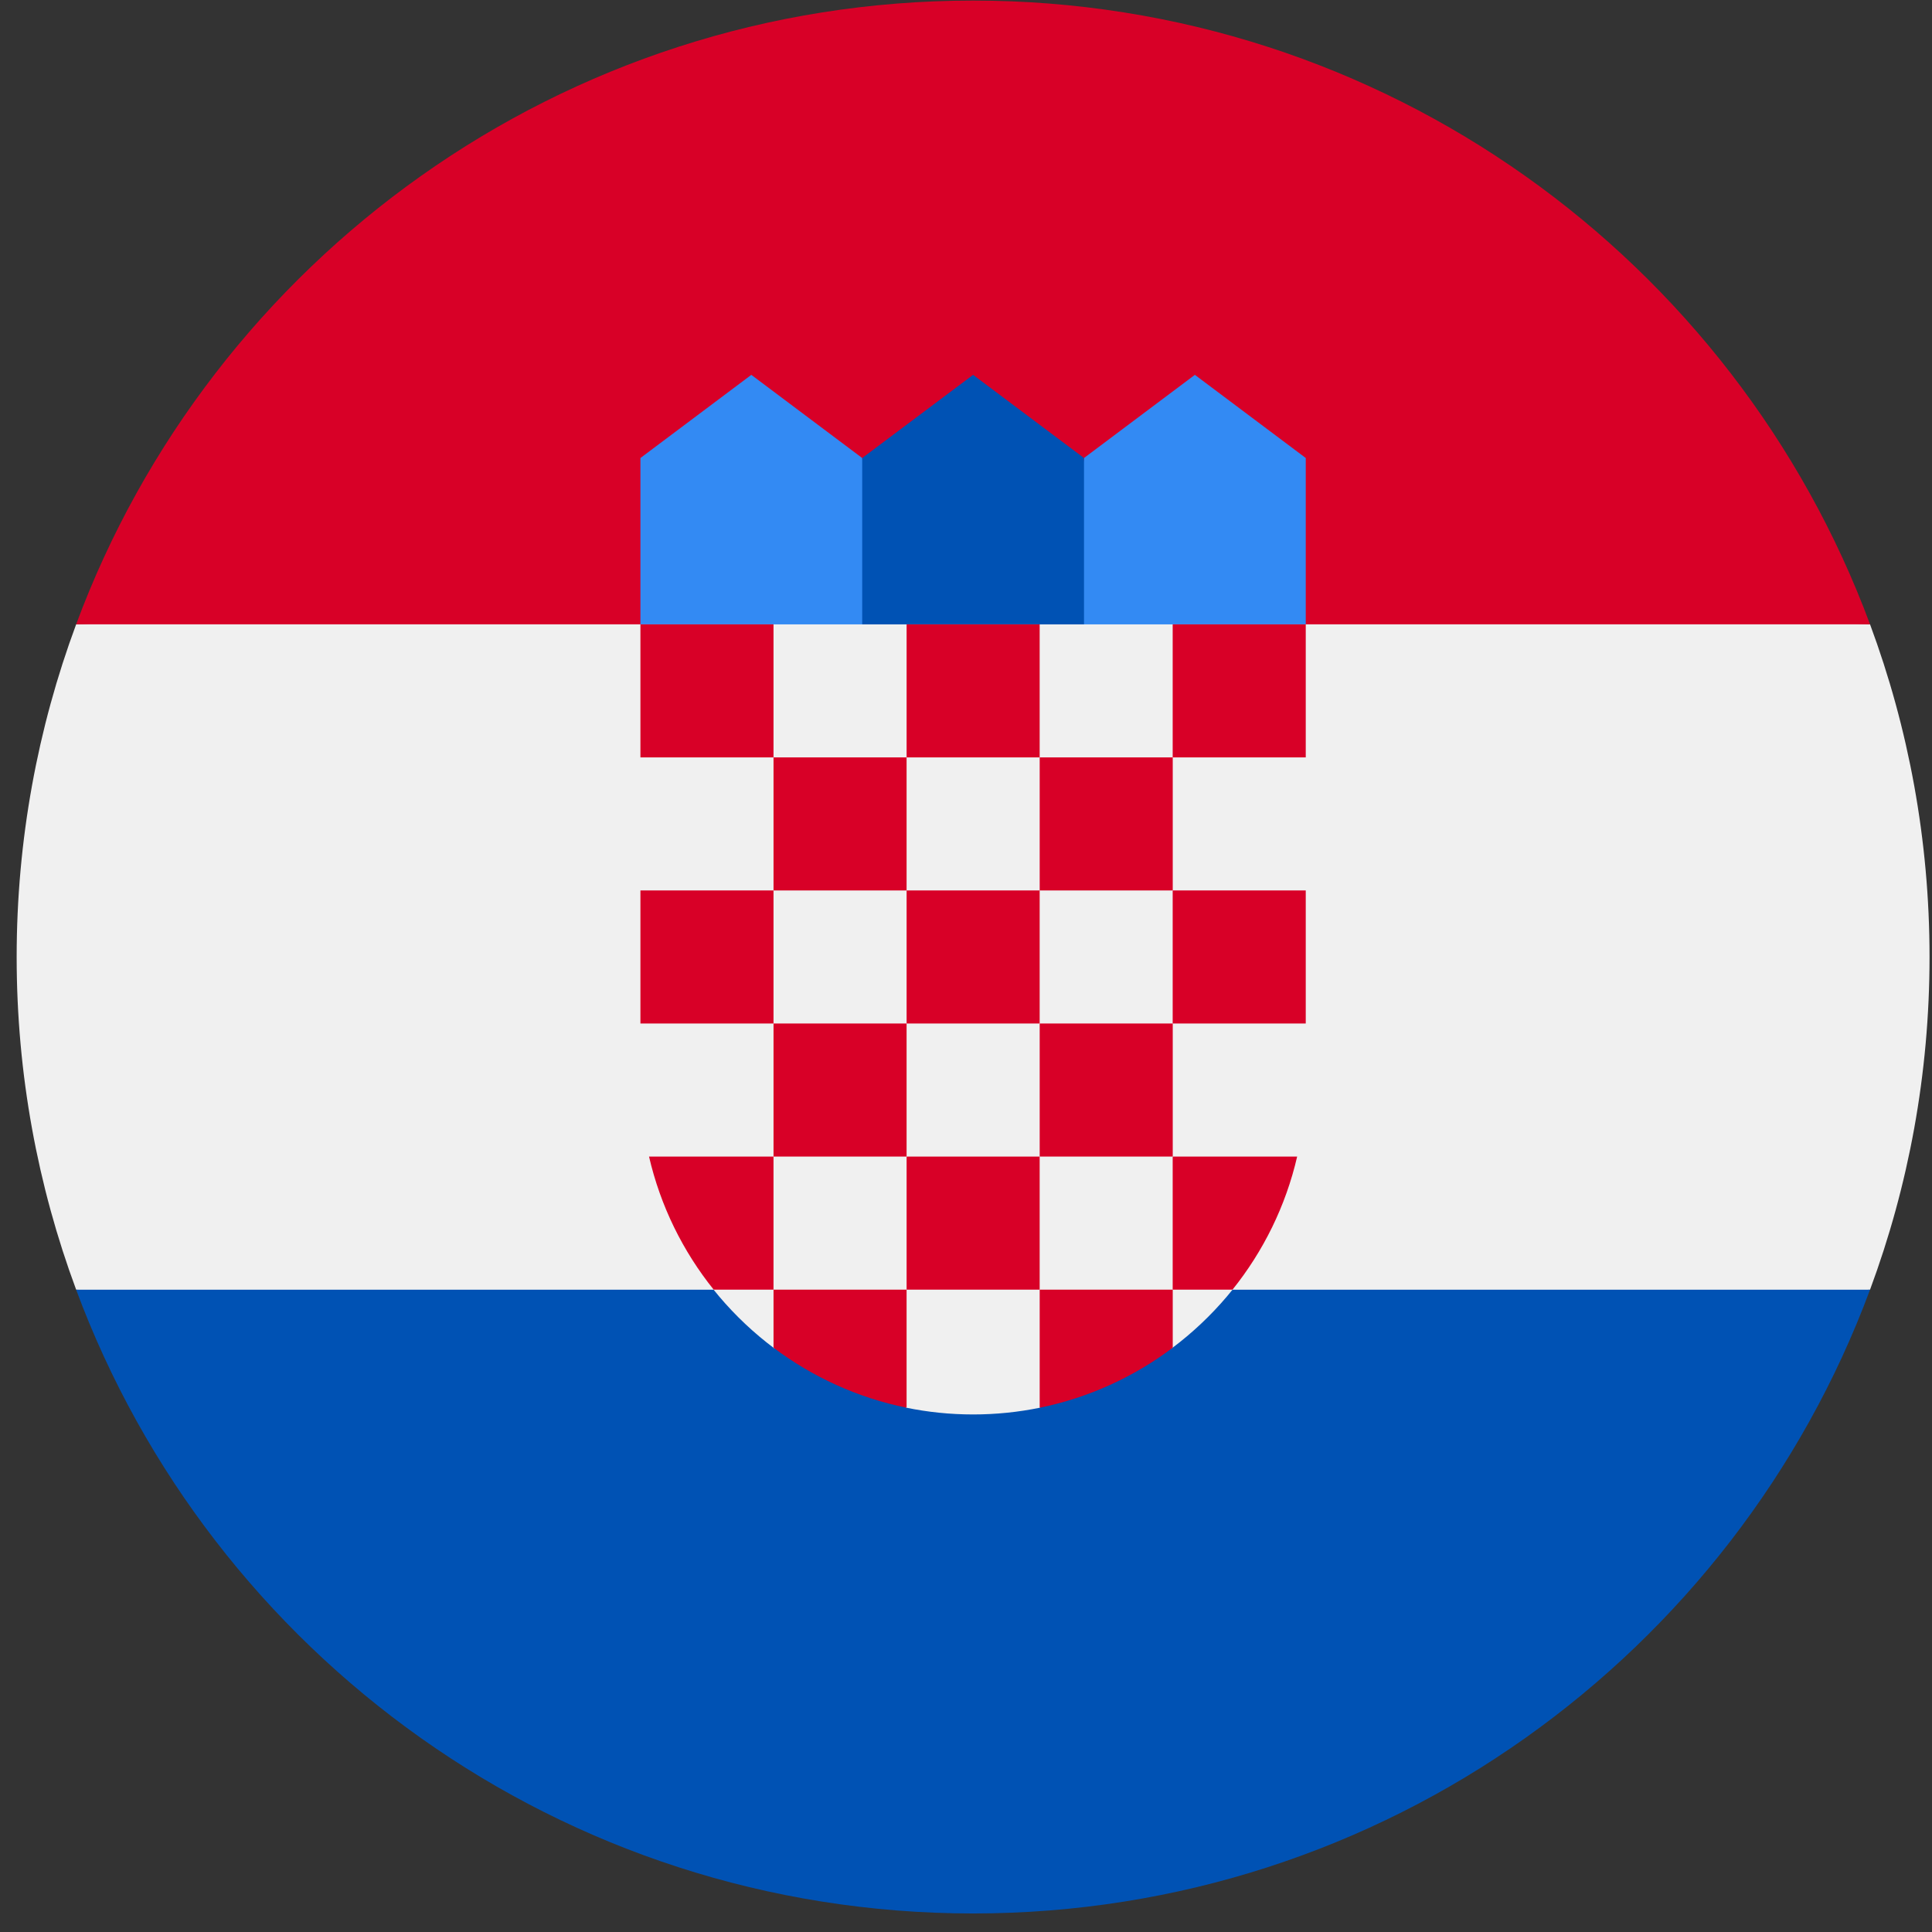 <svg width="101" height="101" viewBox="0 0 101 101" fill="none" xmlns="http://www.w3.org/2000/svg">
<rect x="0" y="0" width="101" height="101" fill="#333333" stroke="none"/>
<g clip-path="url(#clip0_323_1174)">
<path d="M100.871 50.03C100.871 43.914 99.771 38.055 97.761 32.639L50.871 30.465L3.981 32.639C1.971 38.055 0.871 43.914 0.871 50.03C0.871 56.146 1.971 62.005 3.981 67.421L50.871 69.595L97.761 67.421C99.771 62.005 100.871 56.146 100.871 50.03Z" fill="#F0F0F0"/>
<path d="M50.87 100.031C72.369 100.031 90.696 86.462 97.76 67.422H3.98C11.045 86.462 29.372 100.031 50.87 100.031Z" fill="#0052B4"/>
<path d="M3.98 32.639H97.761C90.696 13.599 72.369 0.03 50.87 0.03C29.372 0.03 11.045 13.599 3.98 32.639Z" fill="#D80027"/>
<path d="M63.914 34.813H55.219L56.668 23.944L62.465 19.596L68.262 23.944V32.639L63.914 34.813Z" fill="#338AF3"/>
<path d="M37.828 34.813H46.524L45.074 23.944L39.277 19.596L33.48 23.944V32.639L37.828 34.813Z" fill="#338AF3"/>
<path d="M56.669 34.813H45.074V23.944L50.871 19.596L56.669 23.944V34.813Z" fill="#0052B4"/>
<path d="M33.48 32.64V56.553C33.48 62.246 36.231 67.31 40.473 70.485L43.517 69.723L47.357 73.587C48.493 73.821 49.668 73.944 50.872 73.944C52.069 73.944 53.239 73.822 54.368 73.591L58.752 69.94L61.27 70.478C65.511 67.303 68.263 62.245 68.263 56.553V32.64H33.48Z" fill="#F0F0F0"/>
<path d="M33.48 32.639H40.437V39.595H33.48V32.639Z" fill="#D80027"/>
<path d="M47.395 32.639H54.351V39.595H47.395V32.639Z" fill="#D80027"/>
<path d="M61.305 32.639H68.261V39.595H61.305V32.639Z" fill="#D80027"/>
<path d="M40.438 39.595H47.394V46.551H40.438V39.595Z" fill="#D80027"/>
<path d="M54.352 39.595H61.308V46.551H54.352V39.595Z" fill="#D80027"/>
<path d="M33.48 46.55H40.437V53.506H33.48V46.55Z" fill="#D80027"/>
<path d="M40.438 53.506H47.394V60.462H40.438V53.506Z" fill="#D80027"/>
<path d="M47.395 46.55H54.351V53.506H47.395V46.55Z" fill="#D80027"/>
<path d="M61.305 46.55H68.261V53.506H61.305V46.55Z" fill="#D80027"/>
<path d="M54.352 53.506H61.308V60.462H54.352V53.506Z" fill="#D80027"/>
<path d="M47.395 60.463H54.351V67.419H47.395V60.463Z" fill="#D80027"/>
<path d="M40.437 60.463H33.93C34.527 63.049 35.7 65.415 37.309 67.419H40.437V60.463Z" fill="#D80027"/>
<path d="M61.305 67.419H64.433C66.042 65.415 67.215 63.049 67.812 60.463H61.305V67.419Z" fill="#D80027"/>
<path d="M40.438 67.42V70.455C42.461 71.978 44.825 73.069 47.394 73.593V67.42H40.438Z" fill="#D80027"/>
<path d="M54.352 67.42V73.593C56.92 73.07 59.285 71.978 61.308 70.455V67.42H54.352Z" fill="#D80027"/>
</g>
<defs>
<clipPath id="clip0_323_1174">
<rect width="100" height="100" fill="white" transform="translate(0.871 0.03)"/>
</clipPath>
</defs>
</svg>
